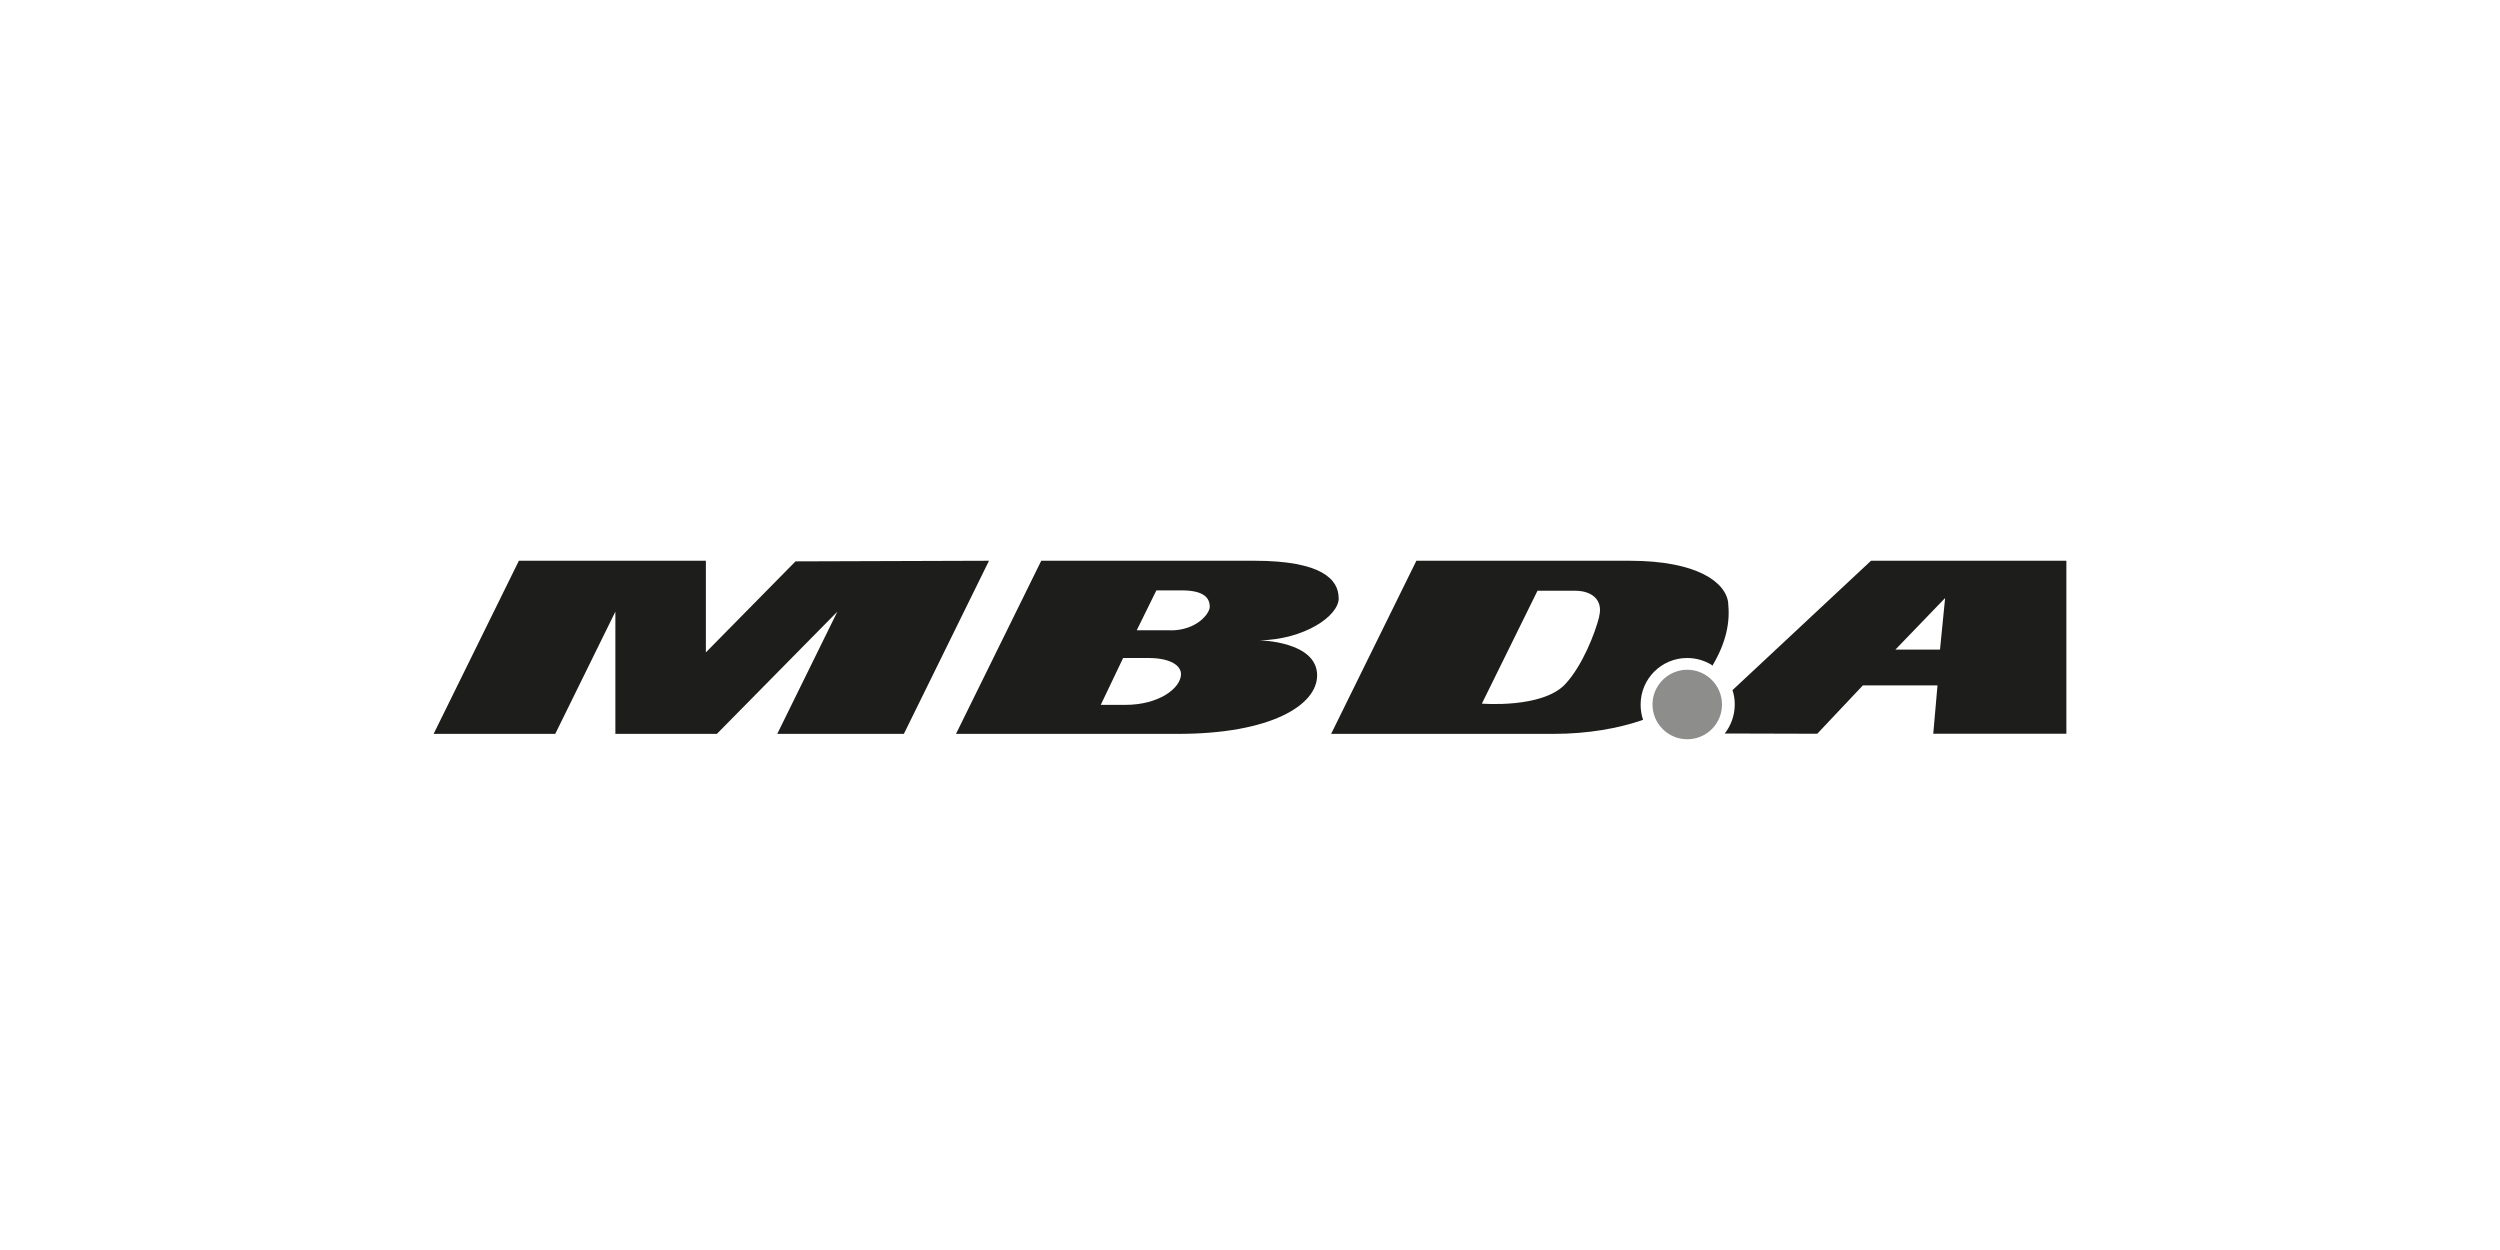 <?xml version="1.0" encoding="UTF-8"?>
<svg xmlns="http://www.w3.org/2000/svg" id="Logos" viewBox="0 0 200 100">
  <defs>
    <style>
      .cls-1, .cls-2 {
        fill: #1d1d1b;
      }

      .cls-2 {
        opacity: .5;
      }
    </style>
  </defs>
  <g id="Ebene_x5F_1">
    <polygon class="cls-1" points="63.64 44.91 56.47 52.19 56.47 44.86 41.51 44.86 34.69 58.71 44.42 58.71 49.23 48.93 49.23 58.71 57.35 58.71 66.99 48.93 62.18 58.71 72.31 58.71 79.12 44.86 63.64 44.91"></polygon>
    <path class="cls-2" d="M137.76,56.36c0,1.54-1.24,2.78-2.78,2.78s-2.78-1.25-2.78-2.78,1.25-2.78,2.78-2.78,2.78,1.25,2.78,2.78Z"></path>
    <path class="cls-1" d="M155.2,51.97h-3.57l3.98-4.13-.41,4.13h0ZM165.31,58.71v-13.85h-15.63l-11.08,10.35c.12.36.18.75.18,1.14,0,.88-.3,1.69-.8,2.33l7.4.02,3.65-3.87h5.97l-.34,3.87h10.66,0Z"></path>
    <path class="cls-1" d="M127.94,49.32c-.33,1.33-1.35,3.95-2.73,5.42-1.84,1.95-6.66,1.55-6.66,1.55,1.66-3.36,4.45-9.03,4.45-9.03h3.02c1.33,0,2.25.74,1.91,2.06ZM138.26,48.25c-.18-1.66-2.47-3.39-7.89-3.39h-17.06l-6.82,13.85h17.76c2.79,0,5.23-.44,7.19-1.12v-.02c-.13-.38-.19-.79-.19-1.21,0-2.06,1.67-3.72,3.72-3.72.72,0,1.39.2,1.96.55l.06.07c1.12-1.88,1.43-3.52,1.26-5.01Z"></path>
    <path class="cls-1" d="M93.64,50.42c-1.29,0-2.7,0-2.7,0l1.57-3.19h2.02c1.81,0,2.25.62,2.25,1.32,0,.52-1.03,1.88-3.13,1.88ZM90.03,56.39c-1.29,0-1.97,0-1.97,0l1.79-3.75h2.01c1.81,0,2.64.62,2.62,1.32-.04,1.11-1.77,2.43-4.46,2.43ZM107.09,47.84c0-1.47-1.33-2.98-6.74-2.98h-17.05l-6.82,13.85h17.76c7.41,0,11.13-2.29,11.13-4.68,0-2.73-4.6-2.8-4.6-2.8,3.54-.07,6.33-1.92,6.33-3.39Z"></path>
  </g>
</svg>
